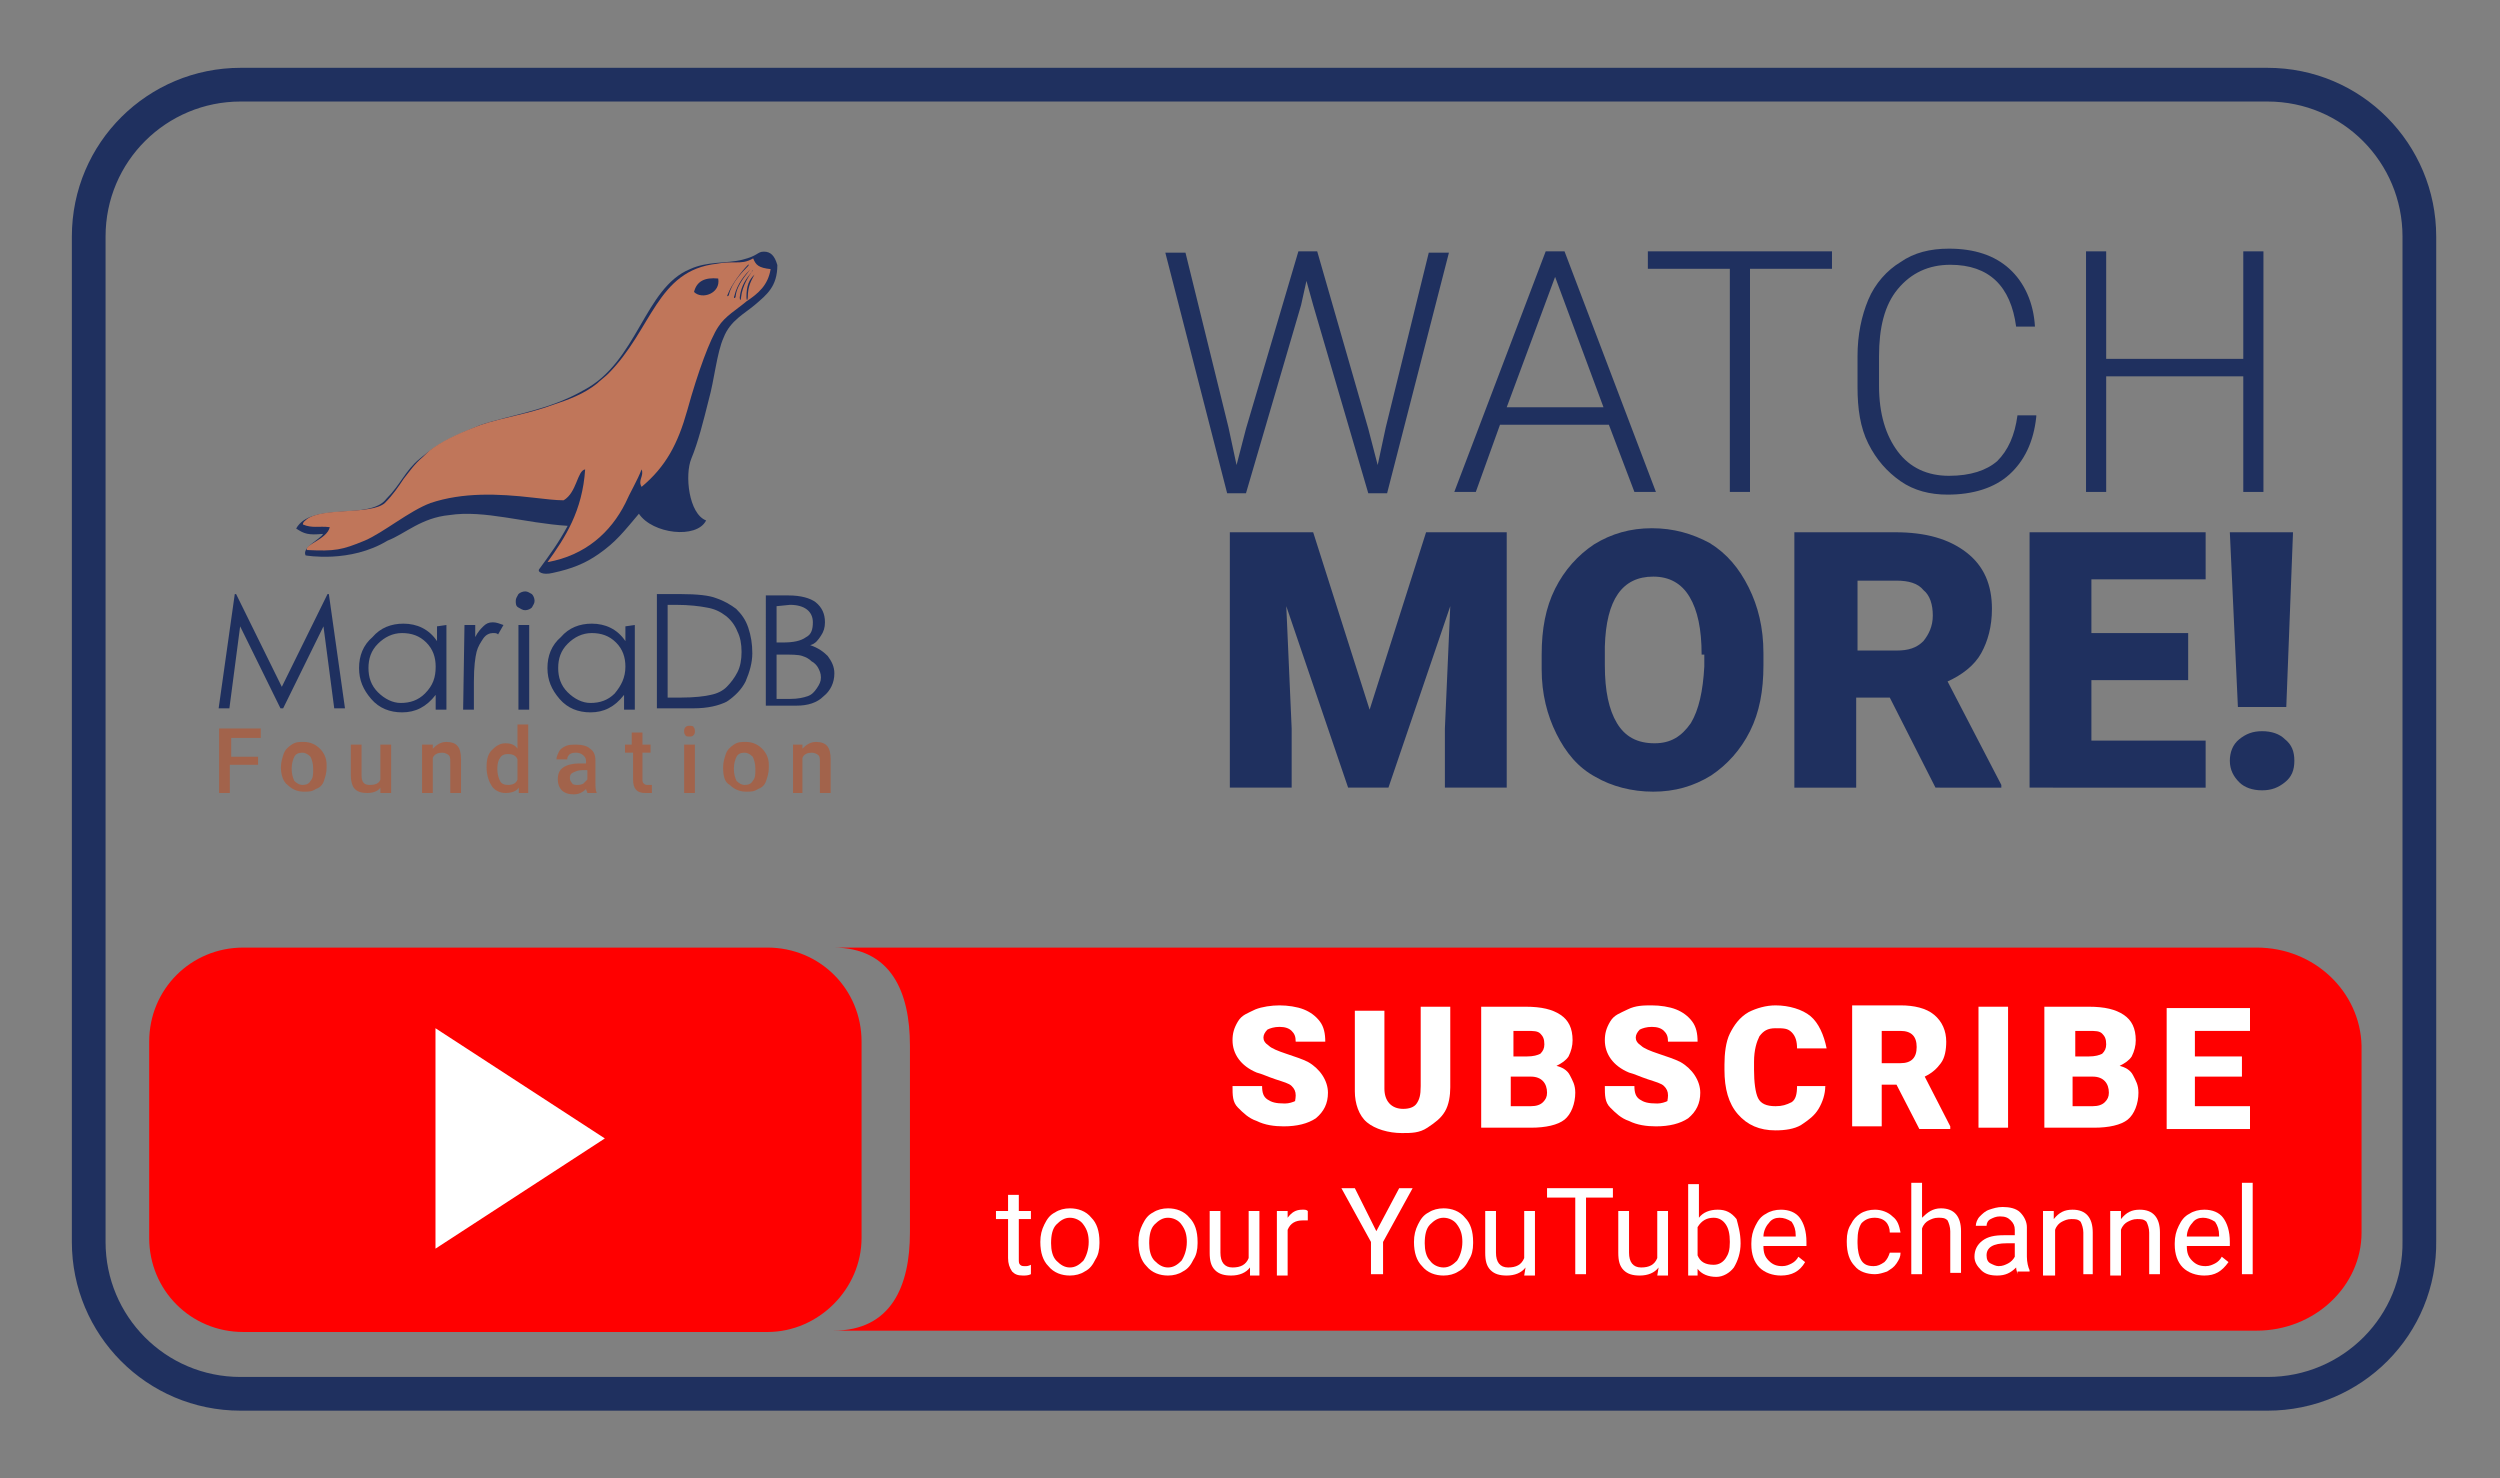 <?xml version="1.0" encoding="UTF-8"?> <!-- Generator: Adobe Illustrator 24.2.1, SVG Export Plug-In . SVG Version: 6.00 Build 0) --> <svg xmlns="http://www.w3.org/2000/svg" xmlns:xlink="http://www.w3.org/1999/xlink" version="1.1" id="Layer_1" x="0px" y="0px" viewBox="0 0 186 110" style="enable-background:new 0 0 186 110;" xml:space="preserve"><rect x="0" y="0" width="186" height="110" fill="#808080" stroke="none"/> <style type="text/css"> .st0{fill:none;stroke:#1F305F;stroke-width:2.508;stroke-linecap:round;stroke-linejoin:round;stroke-miterlimit:10;} .st1{fill:#FF0000;} .st2{fill:#FFFFFF;} .st3{enable-background:new ;} .st4{fill:#1F305F;} .st5{fill-rule:evenodd;clip-rule:evenodd;fill:#1F305F;} .st6{fill:#C0765A;} .st7{fill:#A2634B;} </style> <g> <path class="st0" d="M168.7,103.7H17.9c-6.3,0-11.3-5.1-11.3-11.3V17.6c0-6.3,5.1-11.3,11.3-11.3h150.8c6.3,0,11.3,5.1,11.3,11.3 v74.7C180.1,98.6,175,103.7,168.7,103.7z"></path> </g> <g> <g> <path class="st1" d="M57.1,99.1h-39c-3.9,0-7-3.1-7-7V77.5c0-3.9,3.1-7,7-7h39c3.9,0,7,3.1,7,7v14.6 C64.1,95.9,60.9,99.1,57.1,99.1z"></path> </g> <polygon class="st2" points="32.4,84.7 32.4,76.5 38.7,80.6 45,84.7 38.7,88.8 32.4,92.9 "></polygon> </g> <g class="st3"> <path class="st4" d="M91.4,31.8l0.6,2.8l0.7-2.7l3.9-13.2H98l3.8,13.2l0.7,2.7l0.6-2.8l3.2-13h1.5l-4.6,17.9h-1.4l-4.1-14l-0.5-1.8 l-0.4,1.8l-4.1,14h-1.4l-4.6-17.9h1.5L91.4,31.8z"></path> <path class="st4" d="M119.7,31.6h-8.1l-1.8,5h-1.6l6.8-17.9h1.4l6.8,17.9h-1.6L119.7,31.6z M112.1,30.3h7.2l-3.6-9.7L112.1,30.3z"></path> <path class="st4" d="M136.3,20h-6.1v16.6h-1.5V20h-6.1v-1.3h13.7V20z"></path> <path class="st4" d="M151.5,31c-0.2,1.9-0.9,3.3-2,4.3s-2.7,1.5-4.6,1.5c-1.3,0-2.5-0.3-3.5-1s-1.8-1.6-2.4-2.8 c-0.6-1.2-0.8-2.6-0.8-4.2v-2.3c0-1.6,0.3-3,0.8-4.2s1.4-2.2,2.4-2.8c1-0.7,2.2-1,3.6-1c1.9,0,3.4,0.5,4.5,1.5s1.8,2.5,1.9,4.3H150 c-0.4-3-2-4.6-4.9-4.6c-1.6,0-2.9,0.6-3.9,1.8c-1,1.2-1.4,2.9-1.4,5v2.2c0,2.1,0.5,3.7,1.4,4.9s2.2,1.8,3.8,1.8s2.8-0.4,3.6-1.1 c0.8-0.8,1.3-1.9,1.5-3.4h1.4V31z"></path> <path class="st4" d="M168.4,36.6h-1.5V28h-10.2v8.6h-1.5V18.7h1.5v8h10.2v-8h1.5V36.6z"></path> </g> <g class="st3"> <path class="st4" d="M97.7,39.6l4.2,13.2l4.2-13.2h6v19h-4.6v-4.4l0.4-9.1l-4.6,13.5h-3l-4.6-13.5l0.4,9.1v4.4h-4.6v-19H97.7z"></path> <path class="st4" d="M131.2,49.5c0,1.9-0.3,3.5-1,4.9s-1.7,2.5-2.9,3.3c-1.3,0.8-2.7,1.2-4.3,1.2s-3.1-0.4-4.3-1.1 c-1.3-0.7-2.2-1.8-2.9-3.2c-0.7-1.4-1.1-3-1.1-4.8v-1.1c0-1.9,0.3-3.5,1-4.9s1.7-2.5,2.9-3.3c1.3-0.8,2.7-1.2,4.3-1.2 c1.6,0,3,0.4,4.3,1.1c1.3,0.8,2.2,1.9,2.9,3.3c0.7,1.4,1.1,3,1.1,4.9V49.5z M126.6,48.7c0-1.9-0.3-3.3-0.9-4.3s-1.5-1.5-2.7-1.5 c-2.3,0-3.5,1.7-3.6,5.2v1.4c0,1.9,0.3,3.3,0.9,4.3s1.5,1.5,2.8,1.5c1.2,0,2-0.5,2.7-1.5c0.6-1,0.9-2.4,1-4.2v-0.9H126.6z"></path> <path class="st4" d="M140.6,51.9h-2.5v6.7h-4.6v-19h7.5c2.3,0,4,0.5,5.3,1.5s1.9,2.4,1.9,4.2c0,1.3-0.3,2.4-0.8,3.3 c-0.5,0.9-1.4,1.6-2.5,2.1l4,7.7v0.2H144L140.6,51.9z M138.2,48.4h2.9c0.9,0,1.5-0.2,2-0.7c0.4-0.5,0.7-1.1,0.7-1.9 s-0.2-1.5-0.7-1.9c-0.4-0.5-1.1-0.7-2-0.7h-2.9V48.4z"></path> <path class="st4" d="M162.8,50.6h-7.2v4.5h8.5v3.5H151v-19h13.1v3.5h-8.5v4h7.2V50.6z"></path> <path class="st4" d="M165.9,56.6c0-0.6,0.2-1.2,0.7-1.6c0.5-0.4,1-0.6,1.7-0.6s1.3,0.2,1.7,0.6c0.5,0.4,0.7,0.9,0.7,1.6 s-0.2,1.2-0.7,1.6s-1,0.6-1.7,0.6s-1.3-0.2-1.7-0.6S165.9,57.3,165.9,56.6z M170.1,52.6h-3.6l-0.6-13h4.7L170.1,52.6z"></path> </g> <g> <g id="g4445-4_3_" transform="translate(-1614.365,-14.178)"> <g id="g4447-8_3_"> <path id="path4449-4_3_" class="st5" d="M1671.2,32.9c-0.5,0-0.4,0.3-1.6,0.6s-2.6,0.1-3.9,0.7c-3.4,1.4-3.9,6.9-7.9,9 c-2.6,1.5-5.3,1.8-7.7,2.6c-1.9,0.8-3.1,1.3-4.5,2.5c-1.1,0.9-1.4,1.9-2.5,3c-1.2,1.6-5.6,0.2-6.7,2.2c0.6,0.4,0.9,0.5,2,0.4 c-0.2,0.4-1.6,1-1.3,1.6c0,0,3.3,0.6,6.1-1.1c1.3-0.5,2.5-1.7,4.6-1.9c2.6-0.4,5.6,0.6,8.8,0.8c-0.7,1.3-1.3,2.1-2.1,3.2 c-0.2,0.2,0.2,0.5,1,0.3c1.4-0.3,2.4-0.7,3.4-1.4c1.3-0.9,1.9-1.7,3-3c1,1.5,4.3,1.9,5,0.5c-1.3-0.5-1.6-3.4-1.1-4.6 c0.5-1.2,0.9-2.8,1.3-4.4c0.4-1.4,0.6-3.5,1.1-4.6c0.5-1.3,1.6-1.8,2.4-2.5s1.6-1.3,1.6-2.9C1672,33.2,1671.7,32.9,1671.2,32.9 L1671.2,32.9z"></path> <path id="path4451-9_3_" class="st6" d="M1637.2,55.1c2.1,0.1,2.6,0,4.3-0.7c1.4-0.6,3.3-2.2,4.9-2.8c2.4-0.8,5-0.7,7.6-0.4 c0.9,0.1,1.7,0.2,2.3,0.2c1-0.6,1-2.2,1.6-2.3c-0.2,3.1-1.5,5.1-2.8,6.9c2.8-0.5,4.7-2.2,5.8-4.4c0.3-0.7,0.9-1.7,1.2-2.5 c0.2,0.5-0.3,0.8,0,1.3c1.8-1.5,2.7-3.2,3.4-5.7c0.8-2.9,1.7-5.3,2.3-6.2c0.5-0.8,1.4-1.3,2.1-1.9c0.9-0.6,1.6-1.2,1.8-2.4 c-0.9-0.1-1.1-0.3-1.3-0.8c-0.5,0.3-0.9,0.3-1.3,0.3s-0.9,0-1.4,0.1c-4.5,0.5-4.8,4.9-8.1,8.2c-0.2,0.2-0.6,0.5-0.8,0.7 c-1,0.8-2.1,1.2-3.3,1.6c-1.9,0.7-3.6,0.9-5.4,1.5c-1.3,0.5-2.5,1-3.5,1.7c-0.3,0.2-0.6,0.5-0.8,0.7c-0.6,0.5-1,1.1-1.4,1.6 c-0.4,0.6-0.8,1.2-1.4,1.8c-1,0.9-4.6,0.3-5.8,1.2c-0.1,0.1-0.3,0.2-0.3,0.4c0.7,0.3,1.2,0.1,2,0.2 C1638.7,54.3,1637,54.7,1637.2,55.1L1637.2,55.1z"></path> <path id="path4457-3_3_" class="st5" d="M1666,35.9c0.6,0.6,2,0.1,1.8-1C1666.8,34.8,1666.2,35.1,1666,35.9z"></path> <path id="path4459-4_3_" class="st4" d="M1670.5,34.6c-0.2,0.4-0.5,0.8-0.5,1.7c0,0.2-0.1,0.3-0.1,0 C1669.9,35.4,1670.1,35,1670.5,34.6C1670.5,34.3,1670.5,34.4,1670.5,34.6z"></path> <path id="path4461-6_3_" class="st4" d="M1670.3,34.4c-0.2,0.3-0.7,1-0.8,1.9c0,0.2-0.1,0.3-0.1,0 C1669.5,35.4,1669.9,34.9,1670.3,34.4C1670.3,34.2,1670.4,34.3,1670.3,34.4z"></path> <path id="path4463-0_3_" class="st4" d="M1670.2,34.2c-0.2,0.3-1,1.1-1.1,2c0,0.2-0.2,0.2-0.1,0 C1669.2,35.3,1669.8,34.6,1670.2,34.2C1670.2,34,1670.2,34.1,1670.2,34.2z"></path> <path id="path4465-8_3_" class="st4" d="M1670,34c-0.3,0.3-1.2,1.2-1.4,2.1c0,0.1-0.2,0.2-0.1,0c0.3-0.8,1.1-1.8,1.5-2.2 C1670.1,33.8,1670.1,33.9,1670,34L1670,34z"></path> </g> </g> <g id="g4483-2_3_" transform="translate(-84.333,80)"> <g id="g4485-8_3_" transform="translate(1.263,0)"> <path id="path4487-2_3_" class="st4" d="M130.3-33.5v6.3h-0.8v-1.1c-0.7,0.9-1.5,1.3-2.5,1.3c-0.9,0-1.7-0.3-2.3-1 c-0.6-0.7-0.9-1.4-0.9-2.3s0.3-1.7,1-2.3c0.6-0.7,1.4-1,2.3-1c1,0,1.9,0.4,2.5,1.3v-1.1L130.3-33.5 M129.6-30.4 c0-0.7-0.2-1.3-0.7-1.8c-0.5-0.5-1.1-0.7-1.8-0.7c-0.7,0-1.3,0.3-1.8,0.8s-0.7,1.1-0.7,1.8c0,0.7,0.2,1.3,0.7,1.8 s1.1,0.8,1.7,0.8c0.7,0,1.3-0.2,1.8-0.7C129.3-29,129.6-29.6,129.6-30.4"></path> </g> <g id="g4489-8_3_" transform="translate(0.505,0)"> <path id="path4491-4_3_" class="st4" d="M132.7-27.3v-8.5h1.8c1.2,0,2.1,0.1,2.6,0.3c0.6,0.2,1.1,0.5,1.5,0.8 c0.4,0.4,0.7,0.8,0.9,1.4c0.2,0.6,0.3,1.2,0.3,1.9c0,0.7-0.2,1.4-0.5,2.1c-0.3,0.6-0.8,1.1-1.4,1.5c-0.6,0.3-1.4,0.5-2.5,0.5 H132.7 M133.5-28.1h1c1,0,1.8-0.1,2.2-0.2c0.5-0.1,0.9-0.3,1.2-0.6c0.3-0.3,0.6-0.7,0.8-1.1s0.3-0.9,0.3-1.5s-0.1-1.1-0.3-1.5 c-0.2-0.5-0.5-0.9-0.9-1.2s-0.8-0.5-1.4-0.6c-0.5-0.1-1.3-0.2-2.3-0.2h-0.6V-28.1"></path> </g> <g id="g4493-2_3_" transform="translate(0.505,0)"> <path id="path4495-3_3_" class="st4" d="M122.2-35.3c0-0.2,0.1-0.3,0.2-0.5c0.1-0.1,0.3-0.2,0.5-0.2s0.3,0.1,0.5,0.2 c0.1,0.1,0.2,0.3,0.2,0.5s-0.1,0.3-0.2,0.5c-0.1,0.1-0.3,0.2-0.5,0.2s-0.3-0.1-0.5-0.2S122.2-35.1,122.2-35.3 M122.4-33.5h0.8 v6.3h-0.8V-33.5"></path> </g> <g id="g4497-1_3_"> <path id="path4499-4_3_" class="st4" d="M100.6-27.3l1.2-8.5h0.1l3.4,6.9l3.4-6.9h0.1l1.2,8.5h-0.8l-0.8-6.1l-3,6.1h-0.2l-3-6.1 l-0.8,6.1L100.6-27.3"></path> </g> <g id="g4501-4_3_" transform="translate(-0.253,0)"> <path id="path4503-0_3_" class="st4" d="M117.8-33.5v6.3H117v-1.1c-0.7,0.9-1.5,1.3-2.5,1.3c-0.9,0-1.7-0.3-2.3-1 c-0.6-0.7-0.9-1.4-0.9-2.3s0.3-1.7,1-2.3c0.6-0.7,1.4-1,2.3-1c1,0,1.9,0.4,2.5,1.3v-1.1L117.8-33.5 M117-30.4 c0-0.7-0.2-1.3-0.7-1.8c-0.5-0.5-1.1-0.7-1.8-0.7c-0.7,0-1.3,0.3-1.8,0.8S112-31,112-30.3s0.2,1.3,0.7,1.8s1.1,0.8,1.7,0.8 c0.7,0,1.3-0.2,1.8-0.7C116.8-29,117-29.6,117-30.4"></path> </g> <g id="g4505-7_3_" transform="translate(-1.01,0)"> <path id="path4507-8_3_" class="st4" d="M119.9-33.5h0.8v0.9c0.2-0.4,0.4-0.6,0.6-0.8s0.4-0.3,0.7-0.3c0.3,0,0.5,0.1,0.8,0.2 l-0.4,0.7c-0.1-0.1-0.2-0.1-0.4-0.1c-0.2,0-0.5,0.1-0.7,0.4c-0.2,0.3-0.4,0.6-0.5,1s-0.2,1.1-0.2,2.2v2.1h-0.8L119.9-33.5"></path> </g> <g id="g4509-8_3_" transform="translate(1.01,0)"> <path id="path4511-4_3_" class="st4" d="M140.3-35.7h1.7c0.9,0,1.6,0.2,2,0.5c0.5,0.4,0.7,0.9,0.7,1.5c0,0.4-0.1,0.7-0.3,1 s-0.4,0.6-0.8,0.7c0.6,0.2,1,0.5,1.3,0.8c0.3,0.4,0.5,0.8,0.5,1.3c0,0.7-0.3,1.3-0.8,1.7c-0.5,0.5-1.2,0.7-2,0.7h-2.3L140.3-35.7 M141.1-34.9v2.7h0.5c0.7,0,1.3-0.1,1.7-0.4c0.4-0.2,0.5-0.6,0.5-1.1c0-0.8-0.6-1.3-1.7-1.3L141.1-34.9 M141.1-31.3v3.3h1 c0.6,0,1-0.1,1.3-0.2s0.5-0.3,0.7-0.6c0.2-0.3,0.3-0.5,0.3-0.8s-0.1-0.5-0.2-0.7c-0.1-0.2-0.3-0.4-0.5-0.5 c-0.2-0.2-0.4-0.3-0.7-0.4s-0.8-0.1-1.6-0.1L141.1-31.3"></path> </g> </g> <g> <path class="st7" d="M19.1,56.9h-2V59h-0.8v-4.8h3.1v0.7h-2.2v1.4h2v0.6H19.1z"></path> <path class="st7" d="M20.9,57.1c0-0.4,0.1-0.7,0.2-1s0.3-0.5,0.6-0.7c0.3-0.2,0.5-0.2,0.9-0.2c0.5,0,0.9,0.2,1.2,0.5 c0.3,0.3,0.5,0.7,0.5,1.2v0.2c0,0.4-0.1,0.7-0.2,1s-0.3,0.5-0.6,0.6c-0.3,0.2-0.5,0.2-0.9,0.2c-0.5,0-0.9-0.2-1.2-0.5 C21.1,58.2,20.9,57.7,20.9,57.1L20.9,57.1z M21.7,57.2c0,0.4,0.1,0.7,0.2,0.9c0.2,0.2,0.4,0.3,0.6,0.3c0.3,0,0.5-0.1,0.6-0.3 c0.2-0.2,0.2-0.5,0.2-0.9s-0.1-0.7-0.2-0.9c-0.2-0.2-0.4-0.3-0.6-0.3c-0.3,0-0.5,0.1-0.6,0.3C21.8,56.5,21.7,56.8,21.7,57.2z"></path> <path class="st7" d="M28.3,58.6c-0.2,0.3-0.6,0.4-1,0.4s-0.7-0.1-0.9-0.3c-0.2-0.2-0.3-0.6-0.3-1v-2.3h0.8v2.3 c0,0.5,0.2,0.7,0.6,0.7s0.7-0.1,0.8-0.4v-2.6h0.8V59h-0.8V58.6z"></path> <path class="st7" d="M32.2,55.3v0.4c0.3-0.3,0.6-0.5,1-0.5c0.8,0,1.1,0.4,1.1,1.3V59h-0.8v-2.3c0-0.2,0-0.4-0.1-0.5 S33.1,56,32.9,56c-0.3,0-0.6,0.1-0.7,0.4V59h-0.8v-3.6h0.8V55.3z"></path> <path class="st7" d="M36.2,57.1c0-0.6,0.1-1,0.4-1.3c0.3-0.3,0.6-0.5,1-0.5s0.7,0.1,0.9,0.4v-1.8h0.8V59h-0.7v-0.4 c-0.2,0.3-0.6,0.4-1,0.4s-0.8-0.2-1-0.5S36.2,57.7,36.2,57.1z M37,57.2c0,0.4,0.1,0.7,0.2,0.9c0.1,0.2,0.3,0.3,0.6,0.3 s0.6-0.1,0.7-0.4v-1.5c-0.1-0.3-0.4-0.4-0.7-0.4s-0.5,0.1-0.6,0.3C37.1,56.5,37,56.8,37,57.2z"></path> <path class="st7" d="M43.7,59c0-0.1-0.1-0.2-0.1-0.3c-0.3,0.3-0.6,0.4-0.9,0.4c-0.4,0-0.7-0.1-0.9-0.3s-0.3-0.5-0.3-0.8 c0-0.4,0.1-0.7,0.4-0.9c0.3-0.2,0.7-0.3,1.2-0.3h0.5v-0.2c0-0.2-0.1-0.3-0.2-0.4c-0.1-0.1-0.3-0.2-0.5-0.2s-0.3,0-0.5,0.1 c-0.1,0.1-0.2,0.2-0.2,0.4h-0.8c0-0.2,0.1-0.4,0.2-0.6c0.1-0.2,0.3-0.3,0.5-0.4c0.2-0.1,0.5-0.1,0.8-0.1c0.4,0,0.8,0.1,1,0.3 c0.3,0.2,0.4,0.5,0.4,0.9v1.6c0,0.3,0,0.6,0.1,0.8l0,0H43.7z M42.9,58.4c0.2,0,0.3,0,0.5-0.1c0.1-0.1,0.2-0.2,0.3-0.3v-0.7h-0.4 c-0.3,0-0.5,0.1-0.7,0.2c-0.2,0.1-0.2,0.3-0.2,0.4c0,0.2,0.1,0.3,0.2,0.4C42.5,58.3,42.7,58.4,42.9,58.4z"></path> <path class="st7" d="M47.8,54.5v0.9h0.6V56h-0.6v2c0,0.1,0,0.2,0.1,0.3s0.2,0.1,0.3,0.1s0.2,0,0.3,0V59c-0.2,0-0.4,0-0.5,0 c-0.6,0-0.9-0.3-0.9-1v-2h-0.6v-0.6H47v-0.9H47.8z"></path> <path class="st7" d="M50.9,54.4c0-0.1,0-0.2,0.1-0.3s0.2-0.1,0.3-0.1s0.3,0,0.3,0.1c0.1,0.1,0.1,0.2,0.1,0.3s0,0.2-0.1,0.3 s-0.2,0.1-0.3,0.1s-0.3,0-0.3-0.1C50.9,54.6,50.9,54.5,50.9,54.4z M51.7,59h-0.8v-3.6h0.8V59z"></path> <path class="st7" d="M53.8,57.1c0-0.4,0.1-0.7,0.2-1c0.1-0.3,0.3-0.5,0.6-0.7s0.5-0.2,0.9-0.2c0.5,0,0.9,0.2,1.2,0.5 s0.5,0.7,0.5,1.2v0.2c0,0.4-0.1,0.7-0.2,1c-0.1,0.3-0.3,0.5-0.6,0.6c-0.3,0.2-0.5,0.2-0.9,0.2c-0.5,0-0.9-0.2-1.2-0.5 C53.9,58.2,53.8,57.7,53.8,57.1L53.8,57.1z M54.6,57.2c0,0.4,0.1,0.7,0.2,0.9c0.2,0.2,0.4,0.3,0.6,0.3c0.3,0,0.5-0.1,0.6-0.3 c0.2-0.2,0.2-0.5,0.2-0.9s-0.1-0.7-0.2-0.9c-0.2-0.2-0.4-0.3-0.6-0.3c-0.3,0-0.5,0.1-0.6,0.3S54.6,56.8,54.6,57.2z"></path> <path class="st7" d="M59.7,55.3v0.4c0.3-0.3,0.6-0.5,1-0.5c0.8,0,1.1,0.4,1.1,1.3V59H61v-2.3c0-0.2,0-0.4-0.1-0.5S60.6,56,60.4,56 c-0.3,0-0.6,0.1-0.7,0.4V59H59v-3.6h0.7V55.3z"></path> </g> </g> <g> <path class="st1" d="M167.9,70.5H62c4.3,0,5.7,3.3,5.7,7.3v13.9c0,4-1.4,7.3-5.7,7.3h105.9c4.3,0,7.8-3.3,7.8-7.3V77.8 C175.6,73.8,172.2,70.5,167.9,70.5z"></path> </g> <g class="st3"> <path class="st2" d="M96.4,81.5c0-0.3-0.1-0.5-0.3-0.7s-0.6-0.3-1.2-0.5s-1-0.4-1.4-0.5c-1.2-0.5-1.8-1.4-1.8-2.4 c0-0.5,0.1-0.9,0.4-1.4s0.7-0.6,1.3-0.9c0.5-0.2,1.2-0.3,1.8-0.3s1.3,0.1,1.8,0.3s0.9,0.5,1.2,0.9c0.3,0.4,0.4,0.9,0.4,1.5h-2.2 c0-0.4-0.1-0.6-0.3-0.8c-0.2-0.2-0.5-0.3-0.9-0.3s-0.7,0.1-0.9,0.2c-0.2,0.2-0.3,0.4-0.3,0.6s0.1,0.4,0.4,0.6 c0.2,0.2,0.7,0.4,1.3,0.6c0.6,0.2,1.2,0.4,1.6,0.6c0.9,0.5,1.5,1.4,1.5,2.3c0,0.8-0.3,1.4-0.9,1.9c-0.6,0.4-1.4,0.6-2.4,0.6 c-0.7,0-1.4-0.1-2-0.4c-0.6-0.2-1-0.6-1.4-1s-0.4-0.9-0.4-1.6h2.2c0,0.5,0.1,0.8,0.4,1s0.6,0.3,1.3,0.3c0.3,0,0.6-0.1,0.8-0.2 C96.3,82,96.4,81.8,96.4,81.5z"></path> <path class="st2" d="M107.9,74.9v6c0,0.6-0.1,1.3-0.4,1.8s-0.7,0.8-1.3,1.2s-1.2,0.4-1.9,0.4c-1,0-2-0.3-2.6-0.8s-0.9-1.4-0.9-2.3 v-6h2.2v5.8c0,0.9,0.5,1.5,1.4,1.5c0.4,0,0.8-0.1,1-0.4s0.3-0.6,0.3-1.3v-5.9h2.2V74.9z"></path> <path class="st2" d="M110.2,83.9v-9h3.3c1.2,0,2,0.2,2.6,0.6s0.9,1,0.9,1.9c0,0.4-0.1,0.8-0.3,1.2c-0.2,0.3-0.5,0.5-0.9,0.7 c0.4,0.1,0.8,0.3,1,0.7s0.4,0.7,0.4,1.3c0,0.8-0.3,1.6-0.8,2s-1.4,0.6-2.5,0.6C113.9,83.9,110.2,83.9,110.2,83.9z M112.4,78.6h1.2 c0.5,0,0.8-0.1,1-0.2c0.2-0.2,0.3-0.4,0.3-0.7c0-0.4-0.1-0.6-0.3-0.8s-0.5-0.2-1-0.2h-1v2H112.4z M112.4,80.1v2.2h1.5 c0.4,0,0.7-0.1,0.9-0.3c0.2-0.2,0.3-0.4,0.3-0.7c0-0.7-0.4-1.2-1.2-1.2H112.4z"></path> <path class="st2" d="M124.1,81.5c0-0.3-0.1-0.5-0.3-0.7s-0.6-0.3-1.2-0.5s-1-0.4-1.4-0.5c-1.2-0.5-1.8-1.4-1.8-2.4 c0-0.5,0.1-0.9,0.4-1.4s0.7-0.6,1.3-0.9s1.2-0.3,1.8-0.3s1.3,0.1,1.8,0.3s0.9,0.5,1.2,0.9c0.3,0.4,0.4,0.9,0.4,1.5h-2.2 c0-0.4-0.1-0.6-0.3-0.8c-0.2-0.2-0.5-0.3-0.9-0.3s-0.7,0.1-0.9,0.2c-0.2,0.2-0.3,0.4-0.3,0.6s0.1,0.4,0.4,0.6 c0.2,0.2,0.7,0.4,1.3,0.6c0.6,0.2,1.2,0.4,1.6,0.6c0.9,0.5,1.5,1.4,1.5,2.3c0,0.8-0.3,1.4-0.9,1.9c-0.6,0.4-1.4,0.6-2.4,0.6 c-0.7,0-1.4-0.1-2-0.4c-0.6-0.2-1-0.6-1.4-1s-0.4-0.9-0.4-1.6h2.2c0,0.5,0.1,0.8,0.4,1s0.6,0.3,1.3,0.3c0.3,0,0.6-0.1,0.8-0.2 C124,82,124.1,81.8,124.1,81.5z"></path> <path class="st2" d="M135.8,80.8c0,0.6-0.2,1.2-0.5,1.7s-0.7,0.8-1.3,1.2c-0.5,0.3-1.2,0.4-1.9,0.4c-1.2,0-2.1-0.4-2.8-1.2 s-1-1.9-1-3.3v-0.4c0-0.8,0.1-1.7,0.4-2.3s0.7-1.2,1.4-1.6c0.6-0.3,1.3-0.5,2-0.5c1,0,2,0.3,2.6,0.8s1,1.4,1.2,2.4h-2.2 c0-0.5-0.1-0.9-0.4-1.2s-0.6-0.3-1.2-0.3s-0.9,0.2-1.2,0.6c-0.2,0.4-0.4,1-0.4,1.9v0.6c0,0.9,0.1,1.7,0.3,2.1s0.6,0.6,1.3,0.6 c0.5,0,0.8-0.1,1.2-0.3c0.3-0.2,0.4-0.6,0.4-1.2h2.2V80.8z"></path> <path class="st2" d="M141.1,80.7H140v3.1h-2.2v-9h3.6c1,0,1.9,0.2,2.5,0.7c0.6,0.5,0.9,1.2,0.9,2c0,0.6-0.1,1.2-0.4,1.6 s-0.6,0.7-1.2,1l1.9,3.7V84h-2.3L141.1,80.7z M140,79.1h1.4c0.4,0,0.7-0.1,0.9-0.3c0.2-0.2,0.3-0.5,0.3-0.9s-0.1-0.7-0.3-0.9 c-0.2-0.2-0.5-0.3-0.9-0.3H140V79.1z"></path> <path class="st2" d="M149.4,83.9h-2.2v-9h2.2V83.9z"></path> <path class="st2" d="M152.1,83.9v-9h3.3c1.2,0,2,0.2,2.6,0.6s0.9,1,0.9,1.9c0,0.4-0.1,0.8-0.3,1.2c-0.2,0.3-0.5,0.5-0.9,0.7 c0.4,0.1,0.8,0.3,1,0.7s0.4,0.7,0.4,1.3c0,0.8-0.3,1.6-0.8,2s-1.4,0.6-2.5,0.6C155.7,83.9,152.1,83.9,152.1,83.9z M154.2,78.6h1.2 c0.5,0,0.8-0.1,1-0.2c0.2-0.2,0.3-0.4,0.3-0.7c0-0.4-0.1-0.6-0.3-0.8c-0.2-0.2-0.5-0.2-1-0.2h-1v2H154.2z M154.2,80.1v2.2h1.5 c0.4,0,0.7-0.1,0.9-0.3c0.2-0.2,0.3-0.4,0.3-0.7c0-0.7-0.4-1.2-1.2-1.2H154.2z"></path> <path class="st2" d="M166.8,80.1h-3.5v2.2h4.1V84h-6.2v-9h6.2v1.7h-4.1v1.9h3.5V80.1z"></path> </g> <g> <path class="st2" d="M75.8,88.9v1.2h0.9v0.6h-0.9v3c0,0.2,0,0.3,0.1,0.4c0.1,0.1,0.2,0.1,0.4,0.1c0.1,0,0.2,0,0.4-0.1v0.7 c-0.2,0.1-0.4,0.1-0.6,0.1c-0.4,0-0.6-0.1-0.8-0.3C75.1,94.3,75,94,75,93.6v-2.9h-0.9v-0.6H75v-1.2H75.8z"></path> <path class="st2" d="M77.4,92.4c0-0.5,0.1-0.9,0.3-1.3c0.2-0.4,0.4-0.7,0.8-0.9c0.3-0.2,0.7-0.3,1.1-0.3c0.6,0,1.2,0.2,1.6,0.7 c0.4,0.4,0.6,1,0.6,1.8v0.1c0,0.5-0.1,0.9-0.3,1.2c-0.2,0.4-0.4,0.7-0.8,0.9c-0.3,0.2-0.7,0.3-1.1,0.3c-0.6,0-1.2-0.2-1.6-0.7 C77.6,93.8,77.4,93.2,77.4,92.4L77.4,92.4z M78.2,92.5c0,0.5,0.1,1,0.4,1.3s0.6,0.5,1,0.5c0.4,0,0.7-0.2,1-0.5 c0.2-0.3,0.4-0.8,0.4-1.4c0-0.5-0.1-0.9-0.4-1.3c-0.2-0.3-0.6-0.5-1-0.5c-0.4,0-0.7,0.2-1,0.5S78.2,91.9,78.2,92.5z"></path> <path class="st2" d="M84.7,92.4c0-0.5,0.1-0.9,0.3-1.3c0.2-0.4,0.4-0.7,0.8-0.9c0.3-0.2,0.7-0.3,1.1-0.3c0.6,0,1.2,0.2,1.6,0.7 c0.4,0.4,0.6,1,0.6,1.8v0.1c0,0.5-0.1,0.9-0.3,1.2c-0.2,0.4-0.4,0.7-0.8,0.9c-0.3,0.2-0.7,0.3-1.1,0.3c-0.6,0-1.2-0.2-1.6-0.7 C84.9,93.8,84.7,93.2,84.7,92.4L84.7,92.4z M85.5,92.5c0,0.5,0.1,1,0.4,1.3s0.6,0.5,1,0.5c0.4,0,0.7-0.2,1-0.5 c0.2-0.3,0.4-0.8,0.4-1.4c0-0.5-0.1-0.9-0.4-1.3c-0.2-0.3-0.6-0.5-1-0.5c-0.4,0-0.7,0.2-1,0.5S85.5,91.9,85.5,92.5z"></path> <path class="st2" d="M93,94.3c-0.3,0.4-0.8,0.6-1.4,0.6c-0.5,0-0.9-0.1-1.2-0.4c-0.3-0.3-0.4-0.7-0.4-1.3v-3.1h0.8v3.1 c0,0.7,0.3,1.1,0.9,1.1c0.6,0,1-0.2,1.2-0.7v-3.5h0.8v4.8H93L93,94.3z"></path> <path class="st2" d="M97.3,90.8c-0.1,0-0.3,0-0.4,0c-0.5,0-0.9,0.2-1.1,0.7v3.4H95v-4.8h0.8l0,0.5c0.3-0.4,0.6-0.6,1.1-0.6 c0.2,0,0.3,0,0.4,0.1V90.8z"></path> <path class="st2" d="M102.4,91.6l1.7-3.2h1l-2.2,4v2.4H102v-2.4l-2.2-4h1L102.4,91.6z"></path> <path class="st2" d="M105.2,92.4c0-0.5,0.1-0.9,0.3-1.3c0.2-0.4,0.4-0.7,0.8-0.9c0.3-0.2,0.7-0.3,1.1-0.3c0.6,0,1.2,0.2,1.6,0.7 c0.4,0.4,0.6,1,0.6,1.8v0.1c0,0.5-0.1,0.9-0.3,1.2c-0.2,0.4-0.4,0.7-0.8,0.9c-0.3,0.2-0.7,0.3-1.1,0.3c-0.6,0-1.2-0.2-1.6-0.7 C105.4,93.8,105.2,93.2,105.2,92.4L105.2,92.4z M106,92.5c0,0.5,0.1,1,0.4,1.3c0.2,0.3,0.6,0.5,1,0.5c0.4,0,0.7-0.2,1-0.5 c0.2-0.3,0.4-0.8,0.4-1.4c0-0.5-0.1-0.9-0.4-1.3c-0.2-0.3-0.6-0.5-1-0.5c-0.4,0-0.7,0.2-1,0.5S106,91.9,106,92.5z"></path> <path class="st2" d="M113.5,94.3c-0.3,0.4-0.8,0.6-1.4,0.6c-0.5,0-0.9-0.1-1.2-0.4c-0.3-0.3-0.4-0.7-0.4-1.3v-3.1h0.8v3.1 c0,0.7,0.3,1.1,0.9,1.1c0.6,0,1-0.2,1.2-0.7v-3.5h0.8v4.8h-0.8L113.5,94.3z"></path> <path class="st2" d="M120.1,89.1H118v5.7h-0.8v-5.7h-2.1v-0.7h4.9V89.1z"></path> <path class="st2" d="M123.4,94.3c-0.3,0.4-0.8,0.6-1.4,0.6c-0.5,0-0.9-0.1-1.2-0.4c-0.3-0.3-0.4-0.7-0.4-1.3v-3.1h0.8v3.1 c0,0.7,0.3,1.1,0.9,1.1c0.6,0,1-0.2,1.2-0.7v-3.5h0.8v4.8h-0.8L123.4,94.3z"></path> <path class="st2" d="M129.5,92.5c0,0.7-0.2,1.3-0.5,1.8c-0.3,0.4-0.8,0.7-1.3,0.7c-0.6,0-1.1-0.2-1.4-0.6l0,0.5h-0.7v-6.8h0.8v2.5 c0.3-0.4,0.8-0.6,1.4-0.6s1,0.2,1.4,0.7C129.3,91.1,129.5,91.7,129.5,92.5L129.5,92.5z M128.7,92.4c0-0.6-0.1-1-0.3-1.3 s-0.5-0.5-0.9-0.5c-0.5,0-0.9,0.2-1.2,0.7v2.1c0.2,0.5,0.6,0.7,1.2,0.7c0.4,0,0.7-0.2,0.9-0.5S128.7,93,128.7,92.4z"></path> <path class="st2" d="M132.5,94.9c-0.6,0-1.2-0.2-1.6-0.6c-0.4-0.4-0.6-1-0.6-1.7v-0.1c0-0.5,0.1-0.9,0.3-1.3 c0.2-0.4,0.4-0.7,0.8-0.9c0.3-0.2,0.7-0.3,1.1-0.3c0.6,0,1.1,0.2,1.4,0.6c0.3,0.4,0.5,1,0.5,1.8v0.3h-3.2c0,0.5,0.1,0.8,0.4,1.1 c0.3,0.3,0.6,0.4,1,0.4c0.3,0,0.5-0.1,0.7-0.2c0.2-0.1,0.4-0.3,0.5-0.5l0.5,0.4C133.9,94.6,133.3,94.9,132.5,94.9z M132.4,90.6 c-0.3,0-0.6,0.1-0.8,0.4c-0.2,0.2-0.4,0.6-0.4,1h2.4v-0.1c0-0.4-0.1-0.7-0.3-1C133,90.7,132.7,90.6,132.4,90.6z"></path> <path class="st2" d="M139.4,94.2c0.3,0,0.5-0.1,0.8-0.3c0.2-0.2,0.3-0.4,0.4-0.7h0.8c0,0.3-0.1,0.5-0.3,0.8s-0.4,0.4-0.7,0.6 c-0.3,0.1-0.6,0.2-0.9,0.2c-0.6,0-1.2-0.2-1.5-0.6c-0.4-0.4-0.6-1-0.6-1.8v-0.1c0-0.5,0.1-0.9,0.3-1.2c0.2-0.4,0.4-0.6,0.7-0.8 c0.3-0.2,0.7-0.3,1.1-0.3c0.5,0,1,0.2,1.3,0.5c0.4,0.3,0.5,0.7,0.6,1.2h-0.8c0-0.3-0.1-0.6-0.3-0.8c-0.2-0.2-0.5-0.3-0.8-0.3 c-0.4,0-0.7,0.1-1,0.4c-0.2,0.3-0.3,0.7-0.3,1.3v0.2c0,0.5,0.1,1,0.3,1.3S139,94.2,139.4,94.2z"></path> <path class="st2" d="M143,90.6c0.4-0.4,0.8-0.7,1.4-0.7c1,0,1.5,0.6,1.5,1.7v3.1h-0.8v-3.1c0-0.3-0.1-0.6-0.2-0.8 c-0.2-0.2-0.4-0.2-0.7-0.2c-0.3,0-0.5,0.1-0.7,0.2c-0.2,0.1-0.4,0.3-0.5,0.6v3.4h-0.8v-6.8h0.8V90.6z"></path> <path class="st2" d="M150.1,94.8c0-0.1-0.1-0.3-0.1-0.5c-0.4,0.4-0.8,0.6-1.4,0.6c-0.5,0-0.9-0.1-1.2-0.4c-0.3-0.3-0.5-0.6-0.5-1 c0-0.5,0.2-0.9,0.6-1.2c0.4-0.3,0.9-0.4,1.6-0.4h0.8v-0.4c0-0.3-0.1-0.5-0.3-0.7c-0.2-0.2-0.4-0.3-0.8-0.3c-0.3,0-0.5,0.1-0.7,0.2 c-0.2,0.1-0.3,0.3-0.3,0.5h-0.8c0-0.2,0.1-0.5,0.3-0.7c0.2-0.2,0.4-0.4,0.7-0.5c0.3-0.1,0.6-0.2,1-0.2c0.5,0,1,0.1,1.3,0.4 c0.3,0.3,0.5,0.7,0.5,1.1v2.2c0,0.4,0.1,0.8,0.2,1v0.1H150.1z M148.7,94.2c0.3,0,0.5-0.1,0.7-0.2s0.4-0.3,0.5-0.5v-1h-0.6 c-1,0-1.5,0.3-1.5,0.9c0,0.3,0.1,0.5,0.3,0.6S148.5,94.2,148.7,94.2z"></path> <path class="st2" d="M152.8,90.1l0,0.6c0.4-0.5,0.8-0.7,1.4-0.7c1,0,1.5,0.6,1.5,1.7v3.1H155v-3.1c0-0.3-0.1-0.6-0.2-0.8 c-0.2-0.2-0.4-0.2-0.7-0.2c-0.3,0-0.5,0.1-0.7,0.2c-0.2,0.1-0.4,0.3-0.5,0.6v3.4H152v-4.8H152.8z"></path> <path class="st2" d="M157.8,90.1l0,0.6c0.4-0.5,0.8-0.7,1.4-0.7c1,0,1.5,0.6,1.5,1.7v3.1h-0.8v-3.1c0-0.3-0.1-0.6-0.2-0.8 c-0.2-0.2-0.4-0.2-0.7-0.2c-0.3,0-0.5,0.1-0.7,0.2c-0.2,0.1-0.4,0.3-0.5,0.6v3.4H157v-4.8H157.8z"></path> <path class="st2" d="M164,94.9c-0.6,0-1.2-0.2-1.6-0.6c-0.4-0.4-0.6-1-0.6-1.7v-0.1c0-0.5,0.1-0.9,0.3-1.3c0.2-0.4,0.4-0.7,0.8-0.9 c0.3-0.2,0.7-0.3,1.1-0.3c0.6,0,1.1,0.2,1.4,0.6c0.3,0.4,0.5,1,0.5,1.8v0.3h-3.2c0,0.5,0.1,0.8,0.4,1.1c0.3,0.3,0.6,0.4,1,0.4 c0.3,0,0.5-0.1,0.7-0.2c0.2-0.1,0.4-0.3,0.5-0.5l0.5,0.4C165.3,94.6,164.8,94.9,164,94.9z M163.9,90.6c-0.3,0-0.6,0.1-0.8,0.4 c-0.2,0.2-0.4,0.6-0.4,1h2.4v-0.1c0-0.4-0.1-0.7-0.3-1C164.5,90.7,164.2,90.6,163.9,90.6z"></path> <path class="st2" d="M167.6,94.8h-0.8v-6.8h0.8V94.8z"></path> </g> </svg>